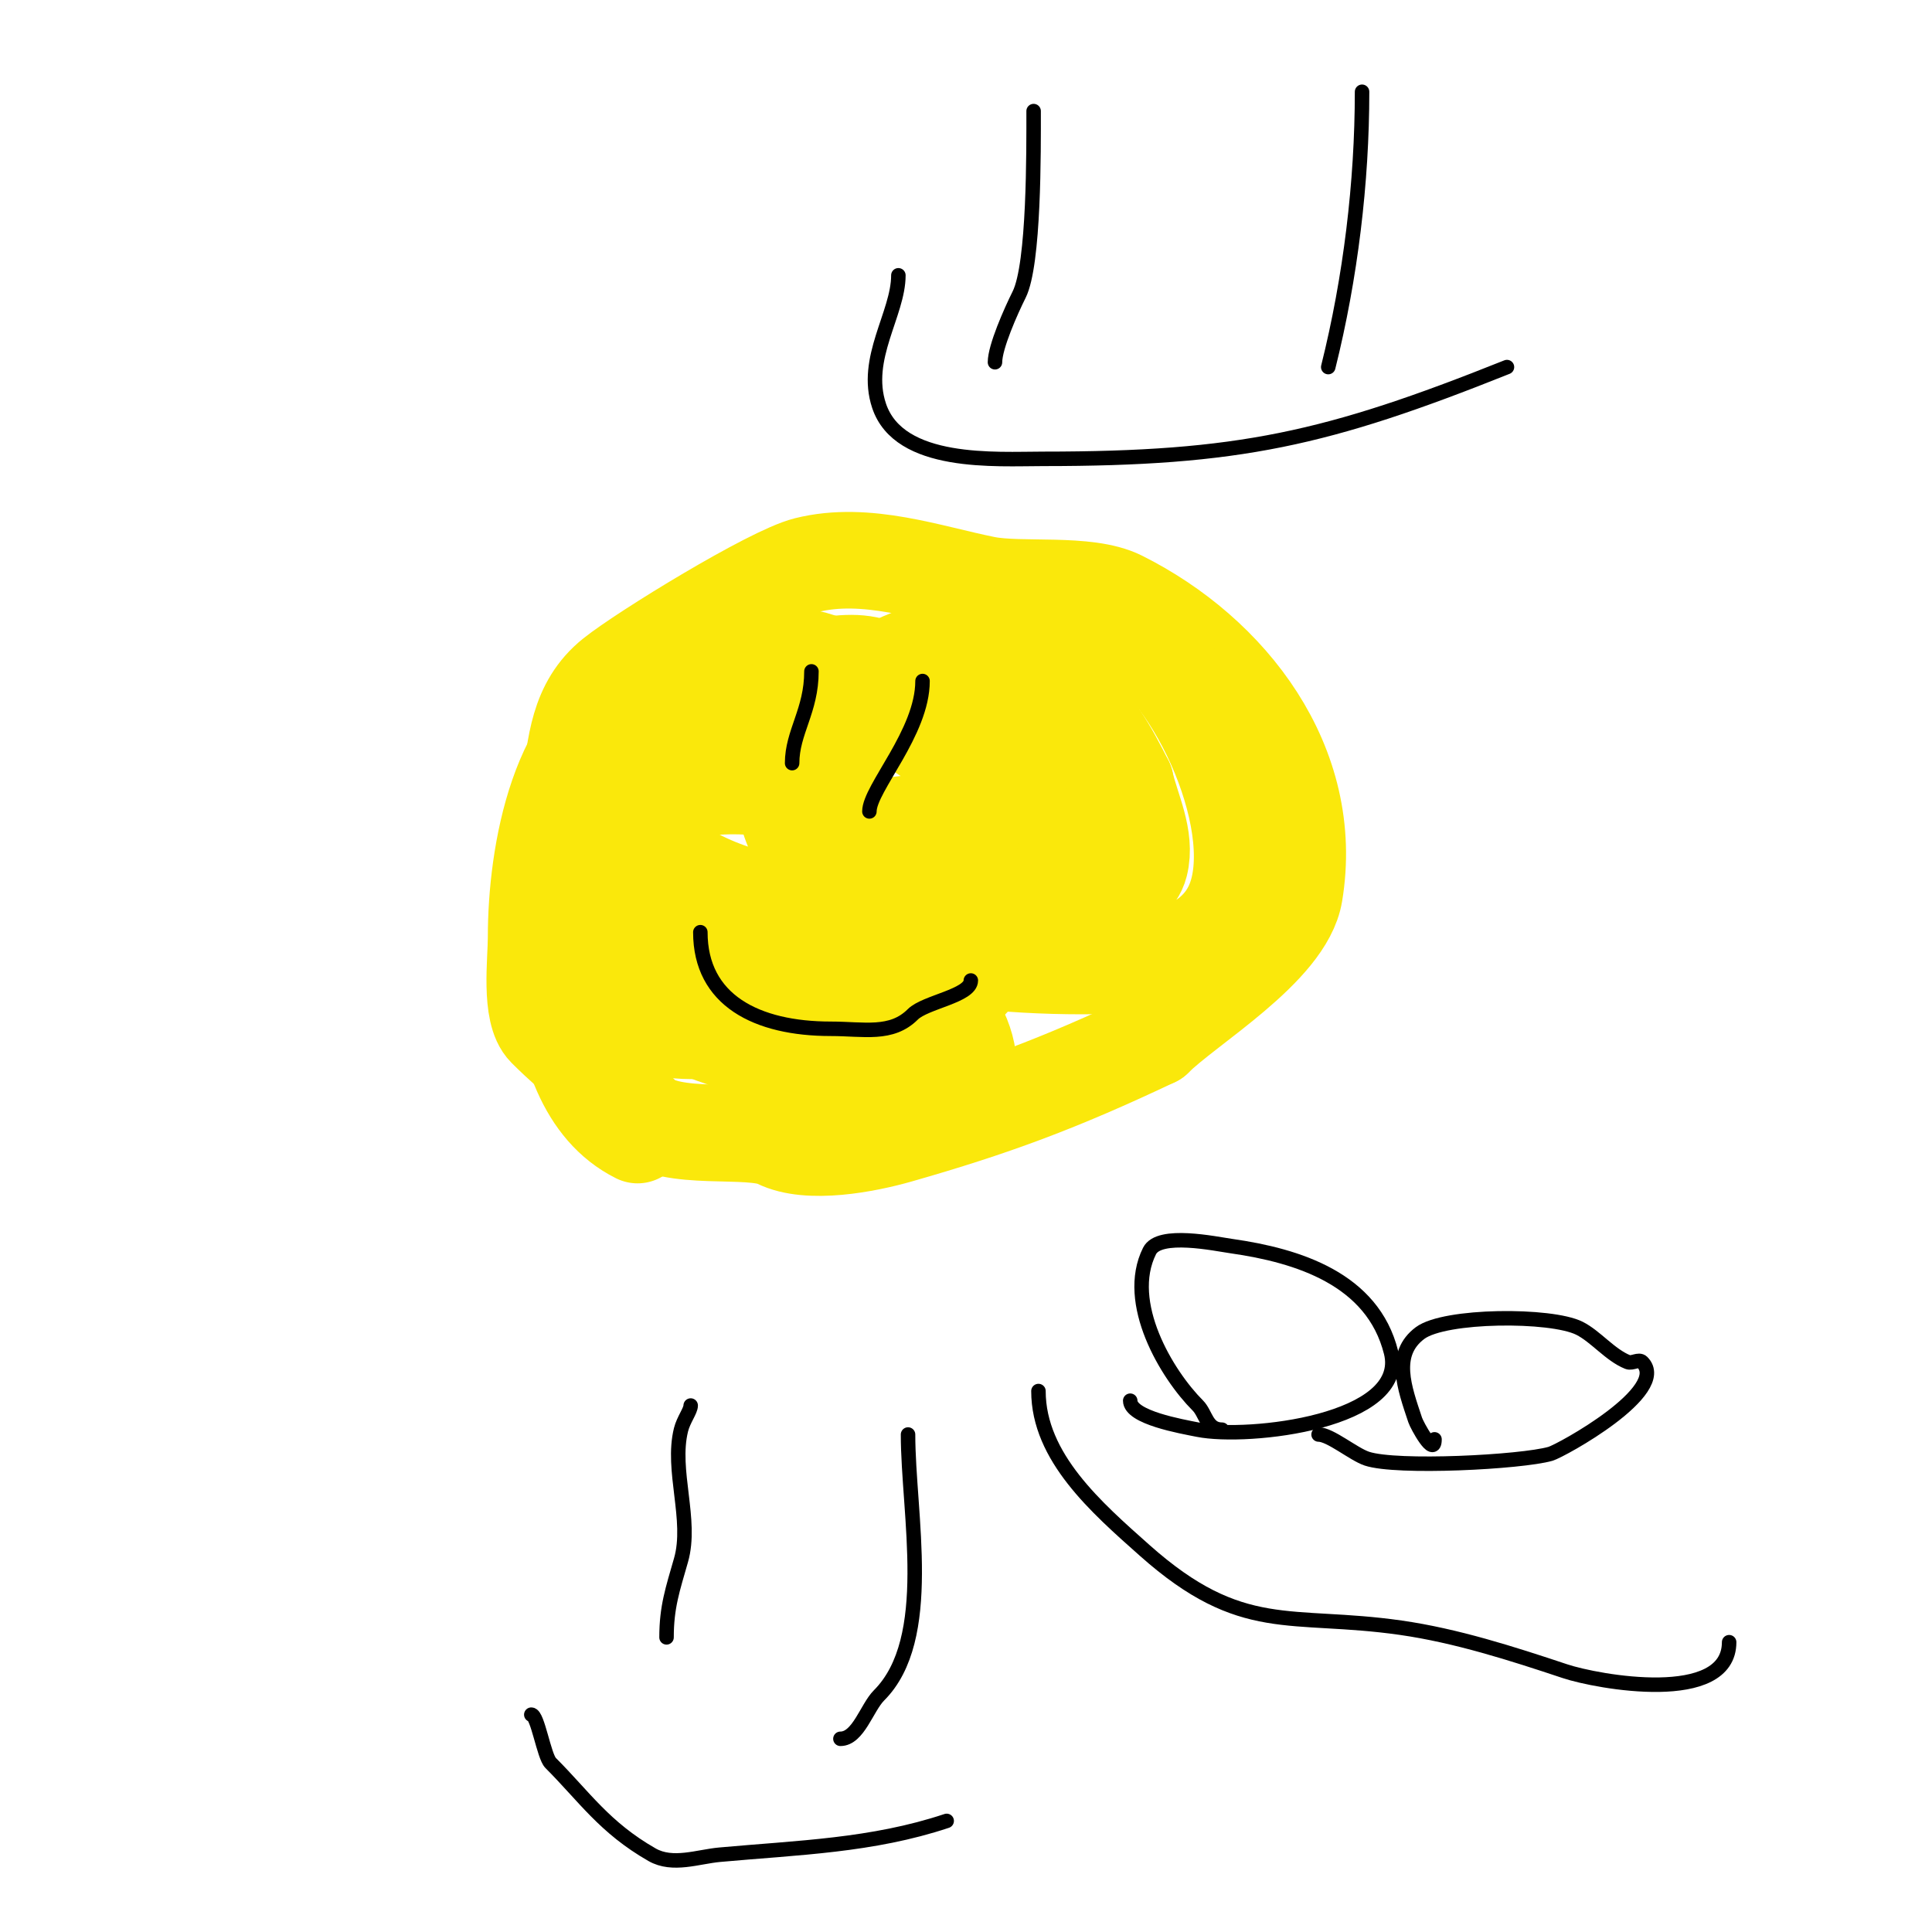 <svg viewBox='0 0 400 400' version='1.1' xmlns='http://www.w3.org/2000/svg' xmlns:xlink='http://www.w3.org/1999/xlink'><g fill='none' stroke='#fae80b' stroke-width='20' stroke-linecap='round' stroke-linejoin='round'><path d='M132,235c-21.491,-10.745 -16.787,-52.492 -14,-72c1.219,-8.535 1.554,-17.043 9,-23c6.288,-5.03 32.625,-21.156 40,-23c12.354,-3.088 25.456,1.691 37,4c7.416,1.483 20.968,-0.516 28,3c22.635,11.317 40.448,34.315 36,61c-1.888,11.329 -22.231,23.231 -29,30'/><path d='M239,215c-19.826,9.391 -33.381,14.395 -53,20c-6.659,1.903 -18.573,4.214 -25,1c-5.651,-2.826 -22.401,0.599 -28,-5c-6.881,-6.881 -13.241,-11.241 -20,-18c-3.387,-3.387 -2,-13.999 -2,-19c0,-17.16 4.694,-44.231 22,-50'/><path d='M133,144c13.766,0 20.863,-12.379 37,-7c4.729,1.576 22.157,8.157 25,11c10.309,10.309 9,26.204 9,40c0,4.757 0.49,11.51 -3,15c-12.194,12.194 -30.3,10 -47,10c-6.257,0 -16.22,1.78 -20,-2c-7.267,-7.267 -8,-18.404 -8,-30'/><path d='M126,181c1,-4.667 1.965,-9.341 3,-14c2.313,-10.41 6.221,-11.165 14,-17c4.419,-3.314 13.112,-8.019 19,-9c16.127,-2.688 35.696,6.088 41,22c1.518,4.554 0.517,10.55 2,15c0.684,2.052 1.858,5.425 1,8c-7.886,23.658 -30.894,18.369 -50,12c-16.864,-5.621 -29,-6.286 -29,-25c0,-3.092 -0.982,-9.055 0,-12c4.186,-12.559 20.042,-14 31,-14c20.895,0 30.912,-1.544 50,8c10.643,5.322 22.859,22.356 10,32c-6.694,5.021 -17.677,5 -26,5'/><path d='M192,192c-19.117,-3.059 -61,-3.967 -61,-30c0,-2.266 -0.015,-7.971 1,-10c3.523,-7.046 14.777,-8.796 22,-10c7.594,-1.266 19.25,-6.583 27,-4c15.133,5.044 42.381,24.856 36,44c-2.953,8.86 -18.99,7 -27,7c-21.043,0 -34.302,-22.395 -25,-41c1.825,-3.649 8.012,-6.006 12,-8c9.71,-4.855 34.045,-2.716 43,4c5.943,4.457 9.966,11.933 13,18'/><path d='M233,162c1.294,5.607 4.396,11.418 3,17c-1.452,5.806 -12.007,9 -17,9c-15.178,0 -63.537,-2.389 -55,-28c7.039,-21.118 31.449,-29 53,-29c3.534,0 12.627,-1.687 16,0c14.67,7.335 29.946,41.108 22,57c-5.422,10.845 -20.432,12 -31,12c-31.343,0 -62.151,-7.075 -90,-21c-5.298,-2.649 -4.269,-28 3,-28'/><path d='M137,151c6.01,-6.01 27.046,-4.908 31,3c5.642,11.284 13.797,29.802 0,39c-2.229,1.486 -4.107,5.554 -7,7c-5.508,2.754 -16.806,4 -23,4c-7.66,0 -17.509,-1.019 -21,-8c-3.14,-6.28 0.304,-11.912 2,-17c6.819,-20.456 53.602,-21.796 63,-3c0.499,0.998 0.735,6.338 1,7c6.846,17.116 0.14,24 -18,24c-5.34,0 -24,3.509 -24,-6'/><path d='M141,201c0,-9.472 10.915,-8 19,-8c6.786,0 14.829,3 22,3c0.667,0 1.529,-0.471 2,0c6.803,6.803 21.115,18.769 15,31c-0.624,1.248 -6.847,1.924 -9,3c-7.09,3.545 -38.054,-0.838 -34,-13c4.65,-13.949 12.138,-10 24,-10c3.962,0 16.794,1.617 15,7c-1.595,4.786 -12.27,5 -17,5c-18.784,0 -36.886,-3.886 -50,-17'/><path d='M128,202c-3.726,-22.354 11.135,-39.712 33,-47c4.923,-1.641 23.74,-7.507 29,-4c7.436,4.957 11.389,7.519 17,15c2.236,2.981 2.145,7.58 3,11c0.653,2.612 3.478,7.044 2,10c-2.965,5.929 -24.046,6 -30,6c-2.547,0 -15.238,-2.714 -16,-5c-5.893,-17.679 25.453,-18 35,-18c2.968,0 9.92,-1.386 12,0c3.409,2.273 7,5.015 7,9'/><path d='M220,179c6.789,6.789 -1.18,16.218 -9,17c-11.252,1.125 -27.997,2.144 -39,-1c-7.22,-2.063 -6.735,-24.265 -2,-29'/></g>
<g fill='none' stroke='#000000' stroke-width='3' stroke-linecap='round' stroke-linejoin='round'><path d='M145,193c0,14.092 11.662,20 27,20c6.841,0 12.548,1.452 17,-3c2.548,-2.548 12,-3.82 12,-7'/><path d='M168,139c0,8.15 -4,12.585 -4,19'/><path d='M191,141c0,10.675 -11,22.21 -11,27'/><path d='M214,23c0,8.008 0.163,31.674 -3,38c-1.707,3.414 -5,10.824 -5,14'/><path d='M282,19c0,18.721 -2.373,38.492 -7,57'/><path d='M186,57c0,7.988 -7.272,17.185 -4,27c4.158,12.475 24.248,11 34,11c40.411,0 58.752,-4.101 96,-19'/><path d='M143,291c0,1.066 -1.485,2.938 -2,5c-2.103,8.412 2.38,18.671 0,27c-1.725,6.039 -3,9.696 -3,16'/><path d='M188,297c0,16.478 5.681,42.319 -6,54c-2.533,2.533 -4.285,9 -8,9'/><path d='M110,355c1.312,0 2.616,8.616 4,10c6.95,6.95 11.145,13.369 21,19c4.268,2.439 9.501,0.409 14,0c16.206,-1.473 31.571,-1.857 47,-7'/><path d='M253,296c-3.214,0 -3.312,-3.312 -5,-5c-6.439,-6.439 -15.362,-21.275 -10,-32c1.989,-3.978 13.584,-1.488 17,-1c13.734,1.962 29.204,6.814 33,22c3.585,14.339 -29.563,18.087 -40,16c-3.358,-0.672 -14,-2.507 -14,-6'/><path d='M297,298c0,3.815 -3.636,-2.908 -4,-4c-2.252,-6.756 -4.812,-13.641 1,-18c5.119,-3.839 27.104,-3.948 33,-1c3.372,1.686 6.346,5.538 10,7c0.928,0.371 2.293,-0.707 3,0c5.887,5.887 -16.805,18.373 -19,19c-6.067,1.733 -31.817,3.061 -38,1c-2.778,-0.926 -7.592,-5 -10,-5'/><path d='M215,288c0,13.701 12.079,24.182 22,33c20.128,17.892 30.103,12.729 53,16c11.488,1.641 23.078,5.359 34,9c6.694,2.231 34,7.223 34,-6'/></g>
</svg>